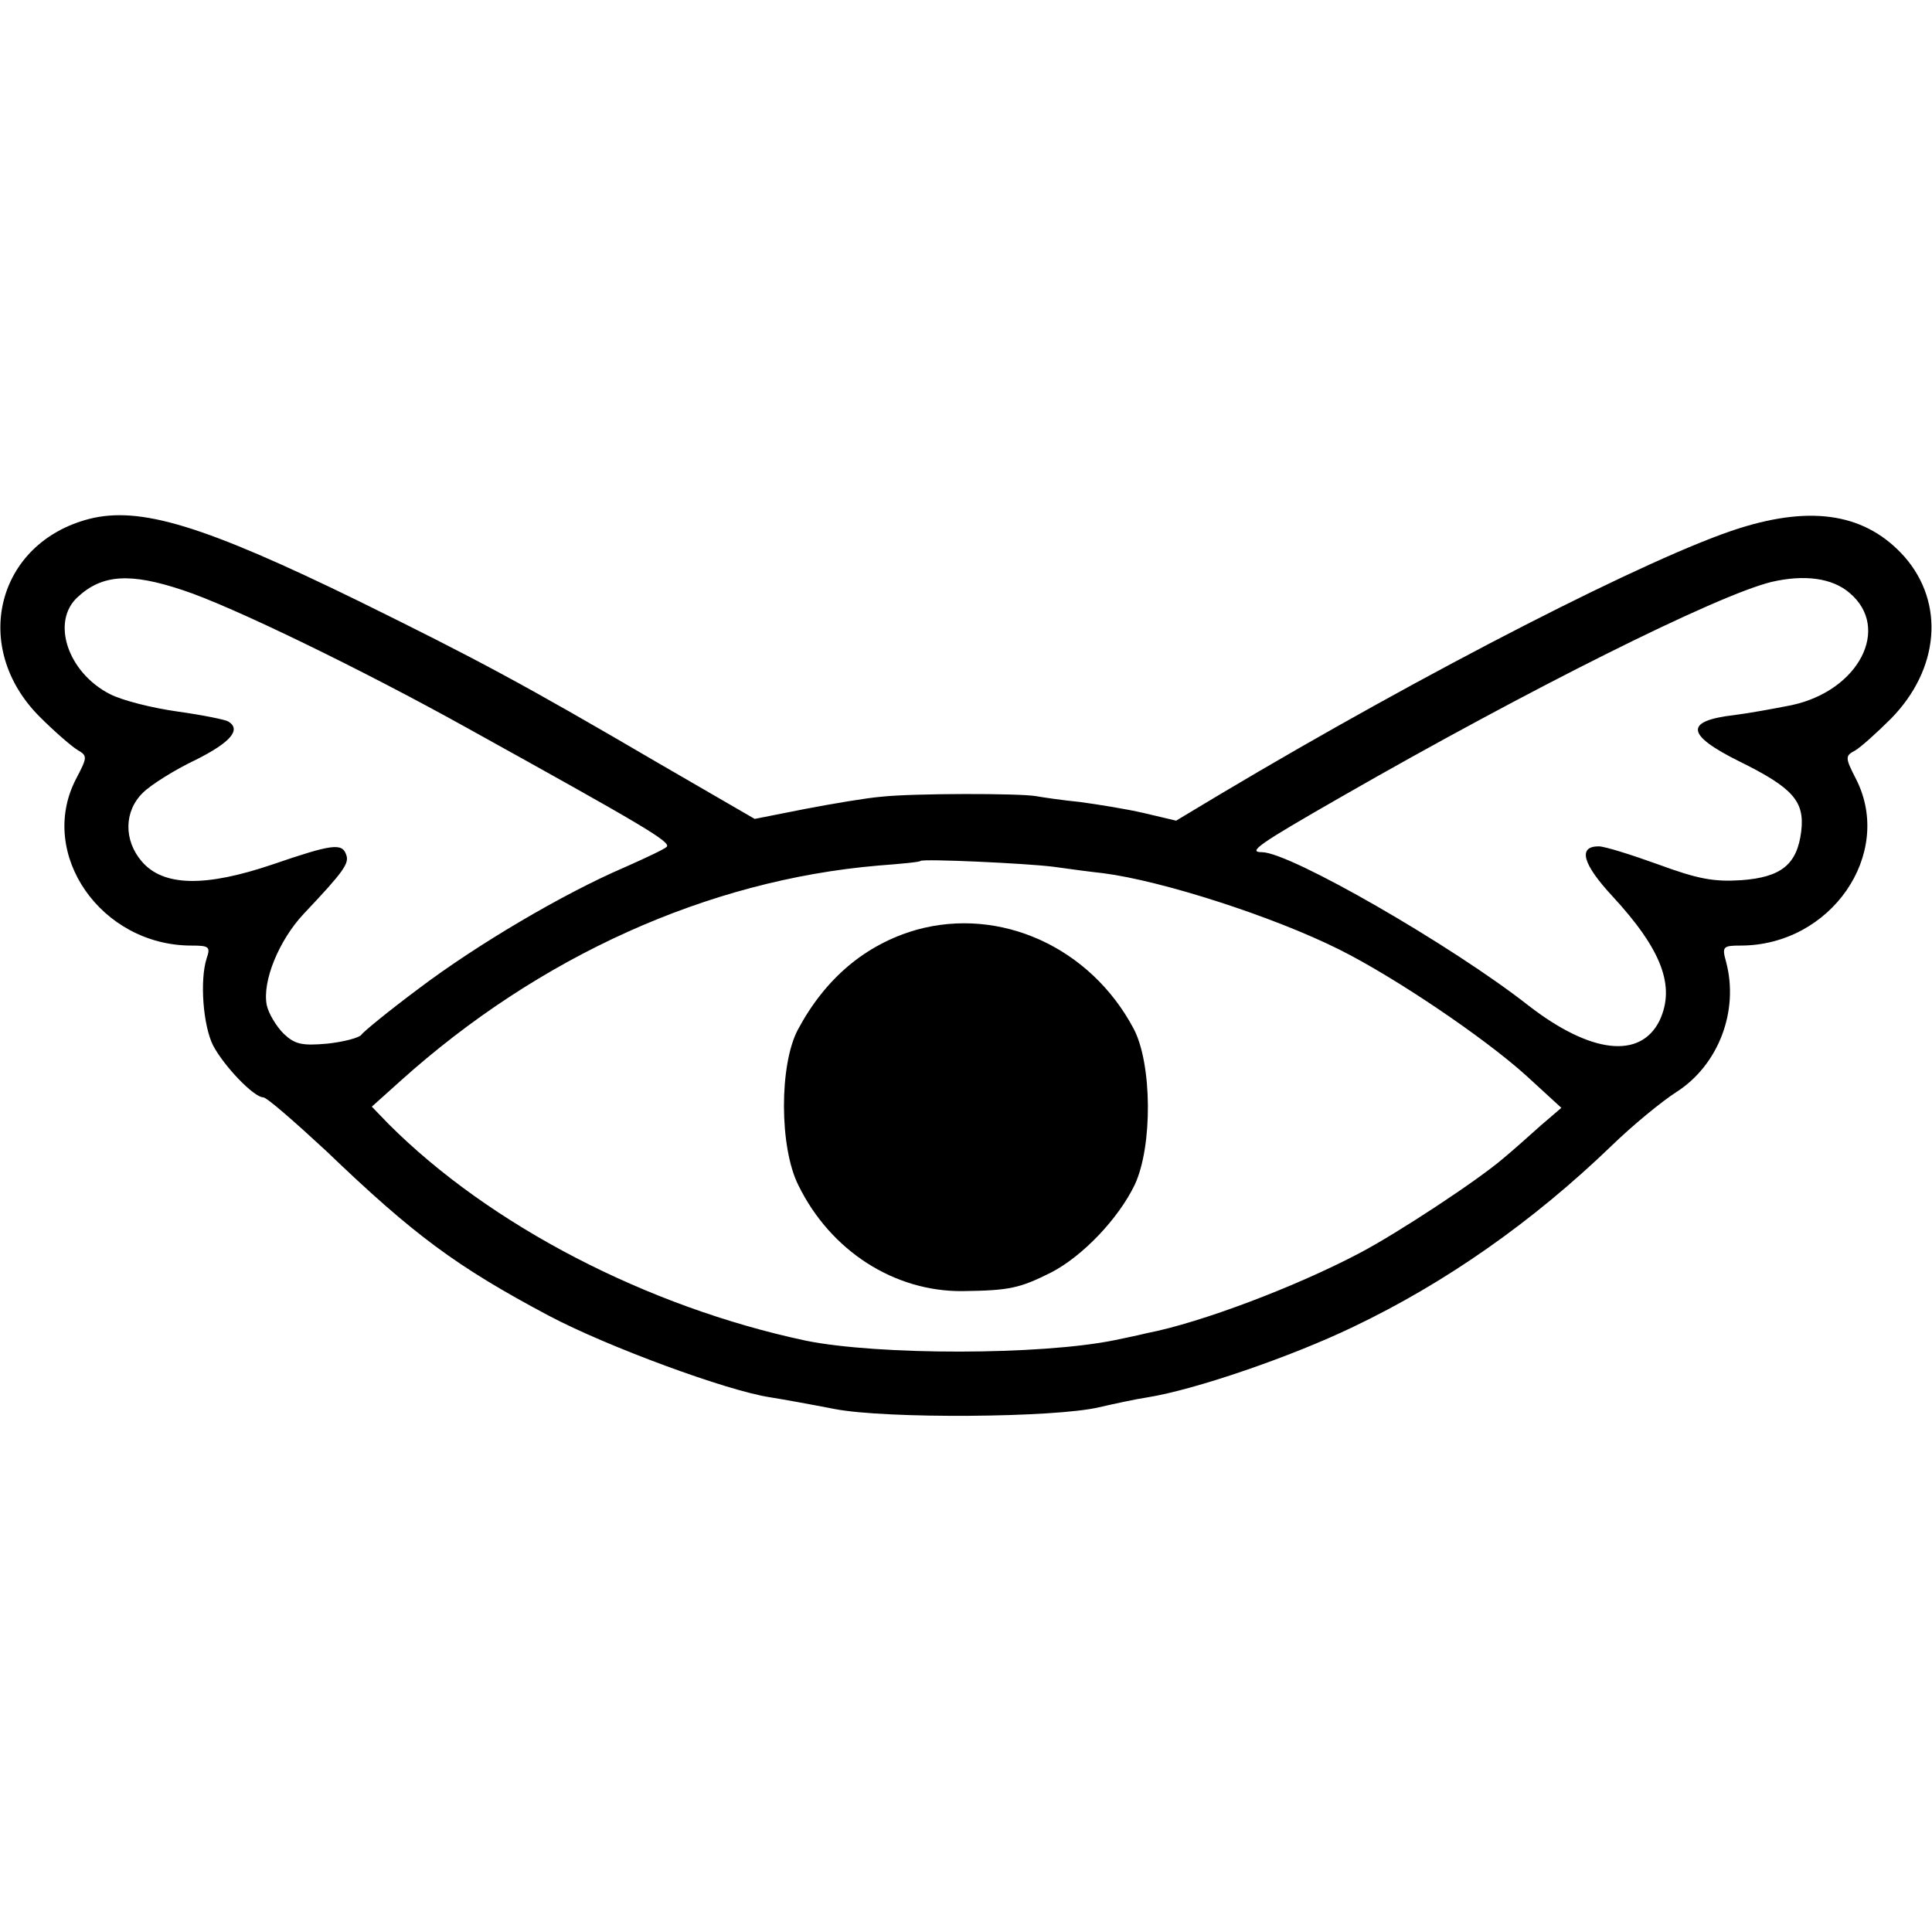 <?xml version="1.0" standalone="no"?>
<!DOCTYPE svg PUBLIC "-//W3C//DTD SVG 20010904//EN"
 "http://www.w3.org/TR/2001/REC-SVG-20010904/DTD/svg10.dtd">
<svg version="1.0" xmlns="http://www.w3.org/2000/svg"
 width="331pt" height="331pt" viewBox="0 0 331 331"
 preserveAspectRatio="xMidYMid meet">
<g transform="translate(0,331) scale(0.1,-0.1)"
fill="#000000" stroke="none">
<path d="M153 2421 c-159 -41 -204 -220 -85 -339 26 -26 55 -51 65 -57 17 -10
17 -12 -3 -50 -66 -128 43 -285 198 -285 30 0 33 -2 26 -22 -12 -38 -6 -115
11 -149 19 -36 70 -89 86 -89 6 0 54 -42 108 -92 150 -144 223 -198 381 -282
100 -53 306 -129 380 -140 19 -3 69 -12 110 -20 88 -17 377 -15 453 3 26 6 63
14 83 17 81 13 245 69 353 121 157 75 306 179 442 310 36 35 86 76 111 92 72
46 108 139 85 224 -7 25 -5 27 25 27 155 0 263 157 198 285 -19 37 -19 40 -2
49 9 5 37 30 62 55 83 85 92 198 23 277 -65 73 -156 89 -283 49 -149 -47 -536
-245 -890 -456 l-75 -45 -55 13 c-30 7 -80 15 -110 19 -30 3 -64 8 -75 10 -28
5 -211 5 -265 -1 -25 -2 -84 -12 -131 -21 l-86 -17 -164 95 c-234 137 -311
178 -514 278 -266 130 -375 163 -462 141z m160 -122 c83 -27 309 -137 487
-236 303 -168 351 -196 342 -204 -4 -4 -36 -19 -72 -35 -105 -45 -254 -133
-353 -208 -51 -38 -95 -74 -98 -79 -4 -5 -30 -12 -58 -15 -44 -4 -56 -1 -75
17 -13 13 -26 35 -29 49 -8 41 21 111 63 156 69 73 79 87 73 102 -7 20 -24 18
-126 -17 -115 -39 -187 -38 -224 5 -31 36 -31 86 2 118 13 13 54 39 90 56 60
30 79 52 56 66 -5 3 -44 11 -87 17 -43 6 -95 19 -116 30 -72 37 -101 124 -55
166 42 39 90 42 180 12z m2856 -5 c71 -60 16 -167 -99 -192 -30 -6 -74 -14
-98 -17 -87 -10 -84 -34 9 -80 91 -45 111 -68 105 -119 -7 -57 -34 -79 -103
-84 -47 -3 -74 2 -142 27 -47 17 -92 31 -102 31 -36 0 -28 -30 24 -86 84 -91
108 -154 80 -213 -33 -66 -118 -56 -224 26 -131 103 -409 263 -457 263 -25 0
-7 13 138 96 319 183 641 344 735 367 56 13 104 7 134 -19z m-1364 -469 c28
-4 66 -9 85 -11 101 -13 291 -74 405 -131 94 -47 247 -150 320 -216 l60 -55
-35 -30 c-19 -17 -48 -43 -65 -57 -43 -37 -181 -128 -246 -162 -108 -57 -271
-119 -364 -137 -16 -4 -41 -9 -55 -12 -127 -26 -405 -26 -529 -1 -273 58 -542
198 -715 371 l-29 30 49 44 c238 214 527 344 818 369 39 3 72 6 73 8 5 4 180
-4 228 -10z"/>
<path d="M1570 1717 c-87 -25 -156 -83 -203 -171 -32 -60 -32 -202 1 -267 55
-112 164 -182 281 -181 81 1 98 5 152 32 54 28 115 92 143 150 31 66 30 208
-2 268 -74 139 -228 209 -372 169z"/>
</g>
</svg>

